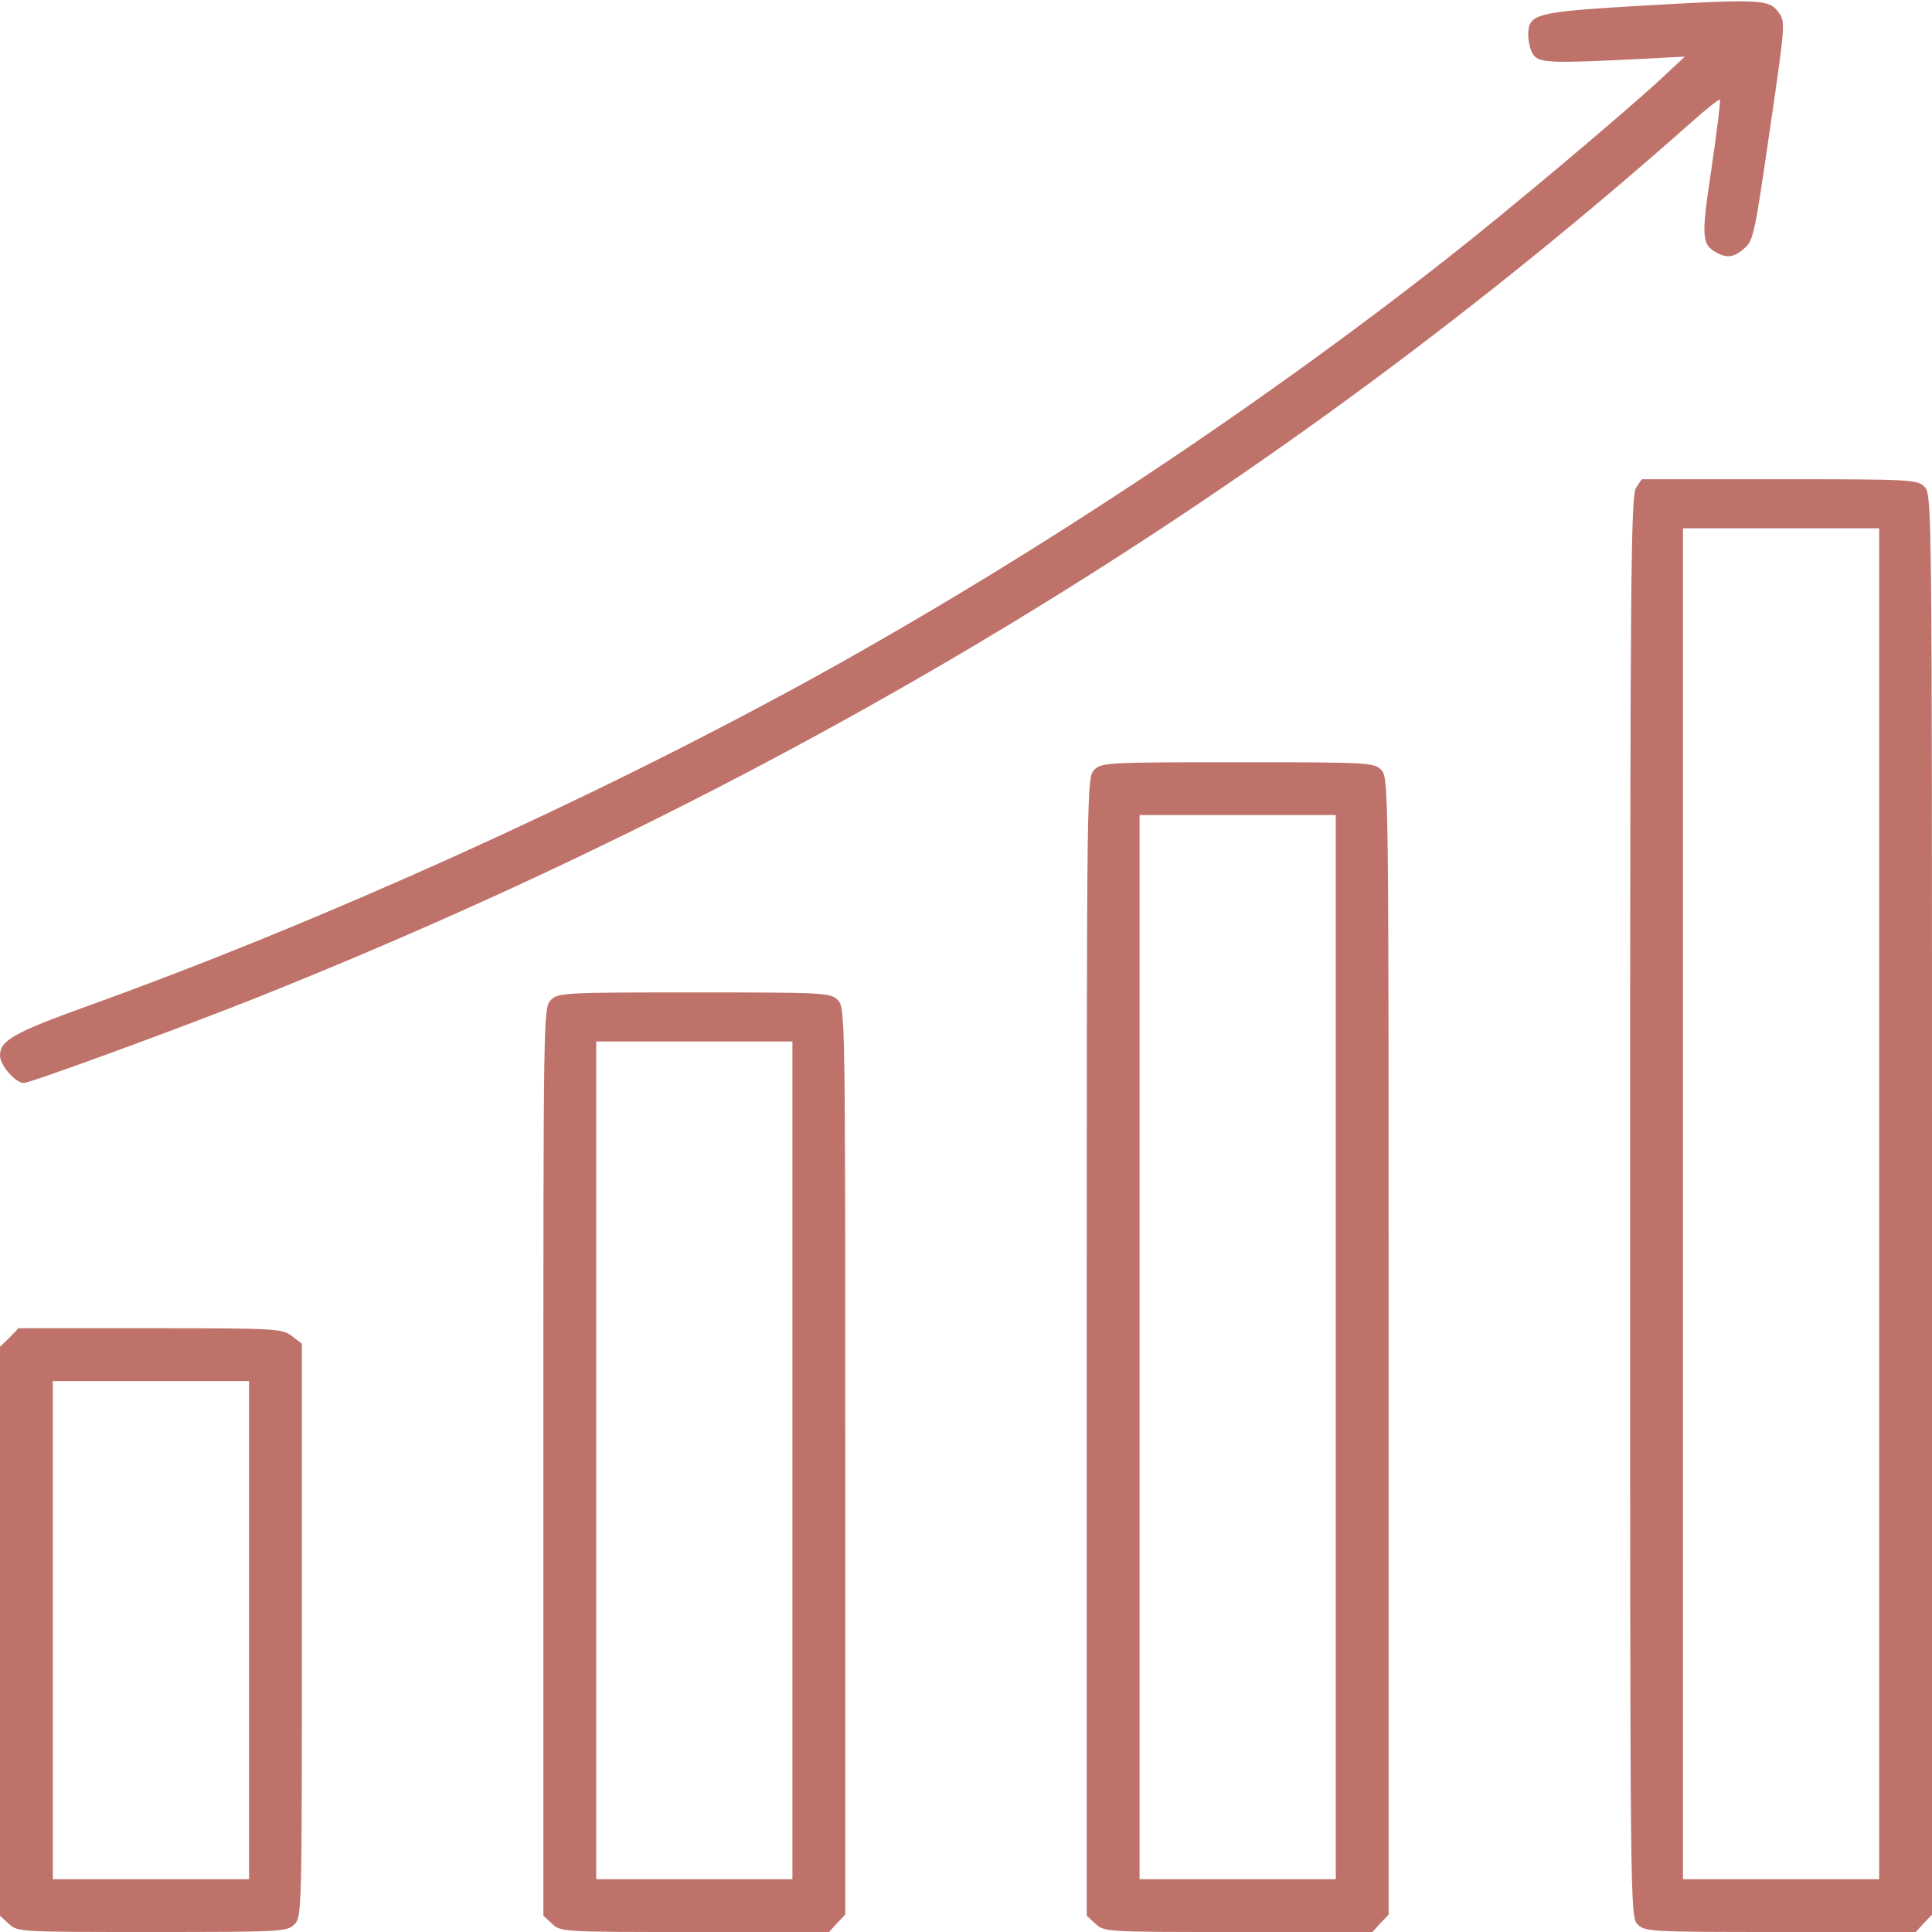 <?xml version="1.0" standalone="no"?>
<!DOCTYPE svg PUBLIC "-//W3C//DTD SVG 20010904//EN"
 "http://www.w3.org/TR/2001/REC-SVG-20010904/DTD/svg10.dtd">
<svg version="1.0" xmlns="http://www.w3.org/2000/svg"
 width="512pt" height="512pt" viewBox="0 0 512 512"
 preserveAspectRatio="xMidYMid meet">

<g transform="translate(0,512) scale(0.1,-0.1)"
fill="#bf726a" stroke="none">
<path d="M4335 5104 c-267 -16 -285 -21 -285 -77 0 -18 6 -42 14 -53 16 -21
50 -22 286 -10 l115 6 -60 -56 c-100 -93 -408 -352 -570 -479 -514 -404 -1120
-804 -1695 -1120 -582 -319 -1294 -640 -1905 -860 -197 -71 -235 -92 -235
-132 0 -26 41 -73 63 -73 18 0 430 151 627 230 1439 576 2692 1341 3789 2313
41 37 77 65 79 63 2 -3 -8 -84 -22 -180 -28 -185 -27 -204 14 -226 28 -15 46
-12 74 13 23 20 27 43 66 311 42 288 42 289 22 315 -24 33 -51 34 -377 15z"/>
<path d="M4336 3828 c-14 -20 -16 -217 -16 -1905 0 -1870 0 -1883 20 -1903 19
-19 33 -20 378 -20 l359 0 21 23 22 23 0 1882 c0 1869 0 1882 -20 1902 -19 19
-33 20 -384 20 l-365 0 -15 -22z m644 -1898 l0 -1790 -260 0 -260 0 0 1790 0
1790 260 0 260 0 0 -1790z"/>
<path d="M2900 3080 c-20 -20 -20 -33 -20 -1528 l0 -1509 23 -21 c23 -22 28
-22 378 -22 l356 0 21 23 22 23 0 1507 c0 1494 0 1507 -20 1527 -19 19 -33 20
-380 20 -347 0 -361 -1 -380 -20z m640 -1530 l0 -1410 -260 0 -260 0 0 1410 0
1410 260 0 260 0 0 -1410z"/>
<path d="M1460 2470 c-20 -20 -20 -33 -20 -1223 l0 -1204 23 -21 c23 -22 28
-22 378 -22 l356 0 21 23 22 23 0 1202 c0 1189 0 1202 -20 1222 -19 19 -33 20
-380 20 -347 0 -361 -1 -380 -20z m640 -1220 l0 -1110 -260 0 -260 0 0 1110 0
1110 260 0 260 0 0 -1110z"/>
<path d="M25 1575 l-25 -24 0 -754 0 -754 23 -21 c23 -22 28 -22 380 -22 344
0 358 1 377 20 20 20 20 33 20 779 l0 760 -26 20 c-26 20 -38 21 -376 21
l-349 0 -24 -25z m635 -775 l0 -660 -260 0 -260 0 0 660 0 660 260 0 260 0 0
-660z"/>
</g>
</svg>

